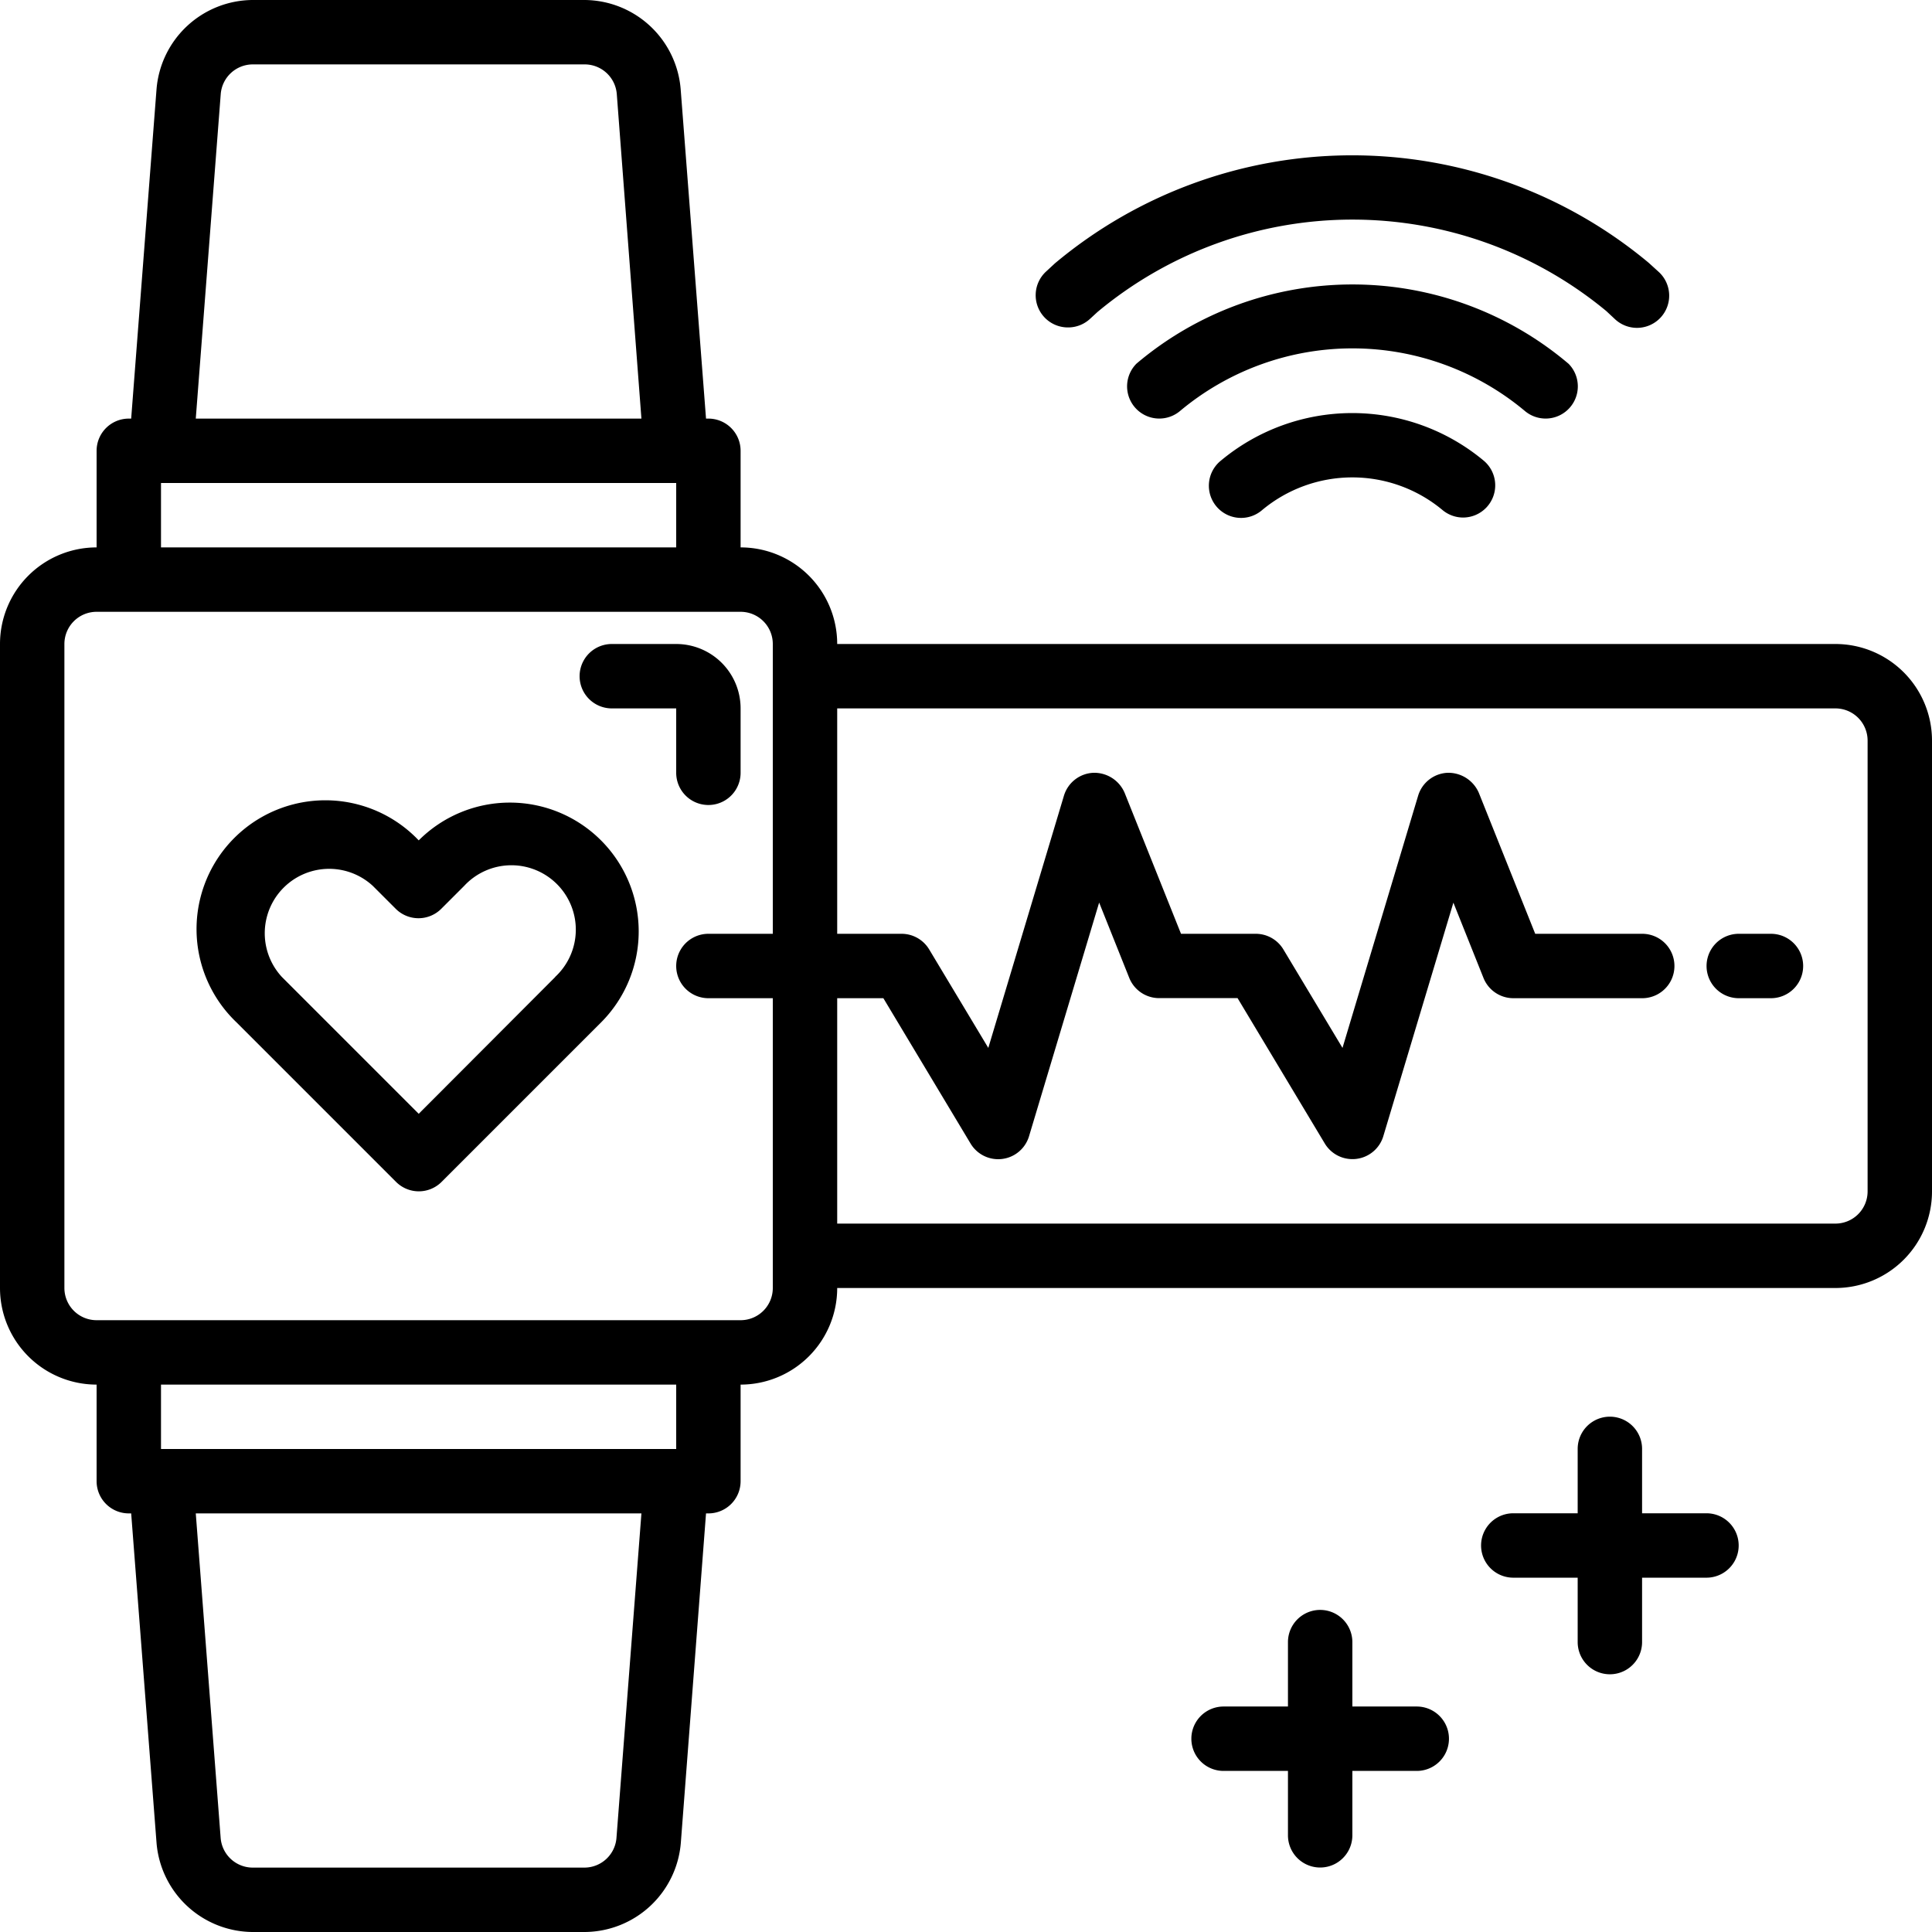<svg xmlns="http://www.w3.org/2000/svg" width="48" height="48" viewBox="0 0 48 48">
  <g id="watch" transform="translate(-2 -2)">
    <path id="Path_1686" data-name="Path 1686" d="M34.972,11.1a.8.8,0,0,1-.539-1.392l.216-.2A11.5,11.5,0,0,1,49.4,9.493l.24.218a.8.8,0,1,1-1.077,1.183l-.214-.2a9.888,9.888,0,0,0-12.643.023l-.189.174A.8.8,0,0,1,34.972,11.1Z" transform="translate(-6.44 -0.965)"/>
    <path id="Path_1687" data-name="Path 1687" d="M45.859,17.423a.8.8,0,0,1-.511-.186,3.5,3.5,0,0,0-4.481,0,.8.8,0,1,1-1.024-1.229,5.1,5.1,0,0,1,6.526,0,.8.8,0,0,1-.513,1.415Z" transform="translate(-7.509 -2.565)"/>
    <path id="Path_1688" data-name="Path 1688" d="M44.6,54.4H43V52.8a.8.8,0,1,0-1.6,0v1.6H39.8a.8.8,0,1,0,0,1.6h1.6v1.6a.8.8,0,0,0,1.6,0V56h1.6a.8.8,0,0,0,0-1.6Z" transform="translate(-7.401 -10.002)"/>
    <path id="Path_1689" data-name="Path 1689" d="M53.6,48.4H52V46.8a.8.8,0,1,0-1.6,0v1.6H48.8a.8.8,0,1,0,0,1.6h1.6v1.6a.8.8,0,0,0,1.6,0V50h1.6a.8.8,0,0,0,0-1.6Z" transform="translate(-9.203 -8.803)"/>
    <path id="Path_1690" data-name="Path 1690" d="M56.6,32.6h-.8a.8.8,0,1,1,0-1.6h.8a.8.8,0,1,1,0,1.6Z" transform="translate(-10.601 -5.8)"/>
    <path id="Path_1691" data-name="Path 1691" d="M47.6,18H22.8a2.4,2.4,0,0,0-2.4-2.4V13.2a.8.8,0,0,0-.8-.8h-.059l-.63-8.184A2.41,2.41,0,0,0,16.518,2H8.282A2.41,2.41,0,0,0,5.889,4.216L5.259,12.4H5.2a.8.8,0,0,0-.8.8v2.4A2.4,2.4,0,0,0,2,18V34a2.4,2.4,0,0,0,2.4,2.4v2.4a.8.8,0,0,0,.8.8h.059l.63,8.184A2.41,2.41,0,0,0,8.282,50h8.24a2.41,2.41,0,0,0,2.393-2.216l.626-8.184H19.6a.8.8,0,0,0,.8-.8V36.4A2.4,2.4,0,0,0,22.8,34H47.6A2.4,2.4,0,0,0,50,31.6V20.4A2.4,2.4,0,0,0,47.6,18ZM7.484,4.338a.8.8,0,0,1,.8-.738h8.24a.8.8,0,0,1,.8.738l.612,8.062H6.864ZM6,14H18.8v1.6H6ZM17.316,47.662a.8.8,0,0,1-.8.738H8.282a.8.8,0,0,1-.8-.738L6.864,39.6H17.936ZM18.8,38H6V36.4H18.8Zm2.4-4a.8.8,0,0,1-.8.8H4.4a.8.8,0,0,1-.8-.8V18a.8.8,0,0,1,.8-.8h16a.8.8,0,0,1,.8.8v7.2H19.6a.8.8,0,0,0,0,1.6h1.6Zm27.2-2.4a.8.8,0,0,1-.8.8H22.8V26.8h1.147l2.167,3.612a.8.8,0,0,0,1.452-.182l1.742-5.806.749,1.874a.8.8,0,0,0,.743.5h1.947l2.167,3.612a.8.8,0,0,0,.686.388.689.689,0,0,0,.1-.006.8.8,0,0,0,.667-.56l1.742-5.806.749,1.874a.8.8,0,0,0,.743.5h3.2a.8.8,0,0,0,0-1.6H40.142l-1.4-3.5a.824.824,0,0,0-.778-.5.8.8,0,0,0-.731.57l-1.879,6.265-1.469-2.447A.8.8,0,0,0,33.2,25.2H31.342l-1.4-3.5a.82.82,0,0,0-.778-.5.8.8,0,0,0-.731.57l-1.879,6.265-1.469-2.447A.8.8,0,0,0,24.4,25.2H22.8V19.6H47.6a.8.8,0,0,1,.8.8Z" transform="translate(0)"/>
    <path id="Path_1692" data-name="Path 1692" d="M13.618,27.848h0a3.2,3.2,0,1,0-4.524,4.524l3.961,3.961a.8.8,0,0,0,1.131,0l3.961-3.961a3.2,3.2,0,1,0-4.529-4.524Zm3.393,3.393-3.393,3.4-3.4-3.4a1.6,1.6,0,0,1,2.261-2.261l.568.568a.8.8,0,0,0,1.131,0l.568-.568a1.6,1.6,0,1,1,2.261,2.261Z" transform="translate(-1.215 -4.969)"/>
    <path id="Path_1693" data-name="Path 1693" d="M20.8,23.6h1.6v1.6a.8.8,0,0,0,1.6,0V23.6A1.6,1.6,0,0,0,22.4,22H20.8a.8.8,0,0,0,0,1.6Z" transform="translate(-3.6 -4)"/>
    <path id="Path_1694" data-name="Path 1694" d="M47.969,12.8h0a8.3,8.3,0,0,0-10.732,0h0a.8.8,0,0,0,1.079,1.179,6.676,6.676,0,0,1,8.575,0A.8.8,0,0,0,47.97,12.8Z" transform="translate(-7.002 -1.765)"/>
  </g>
</svg>
